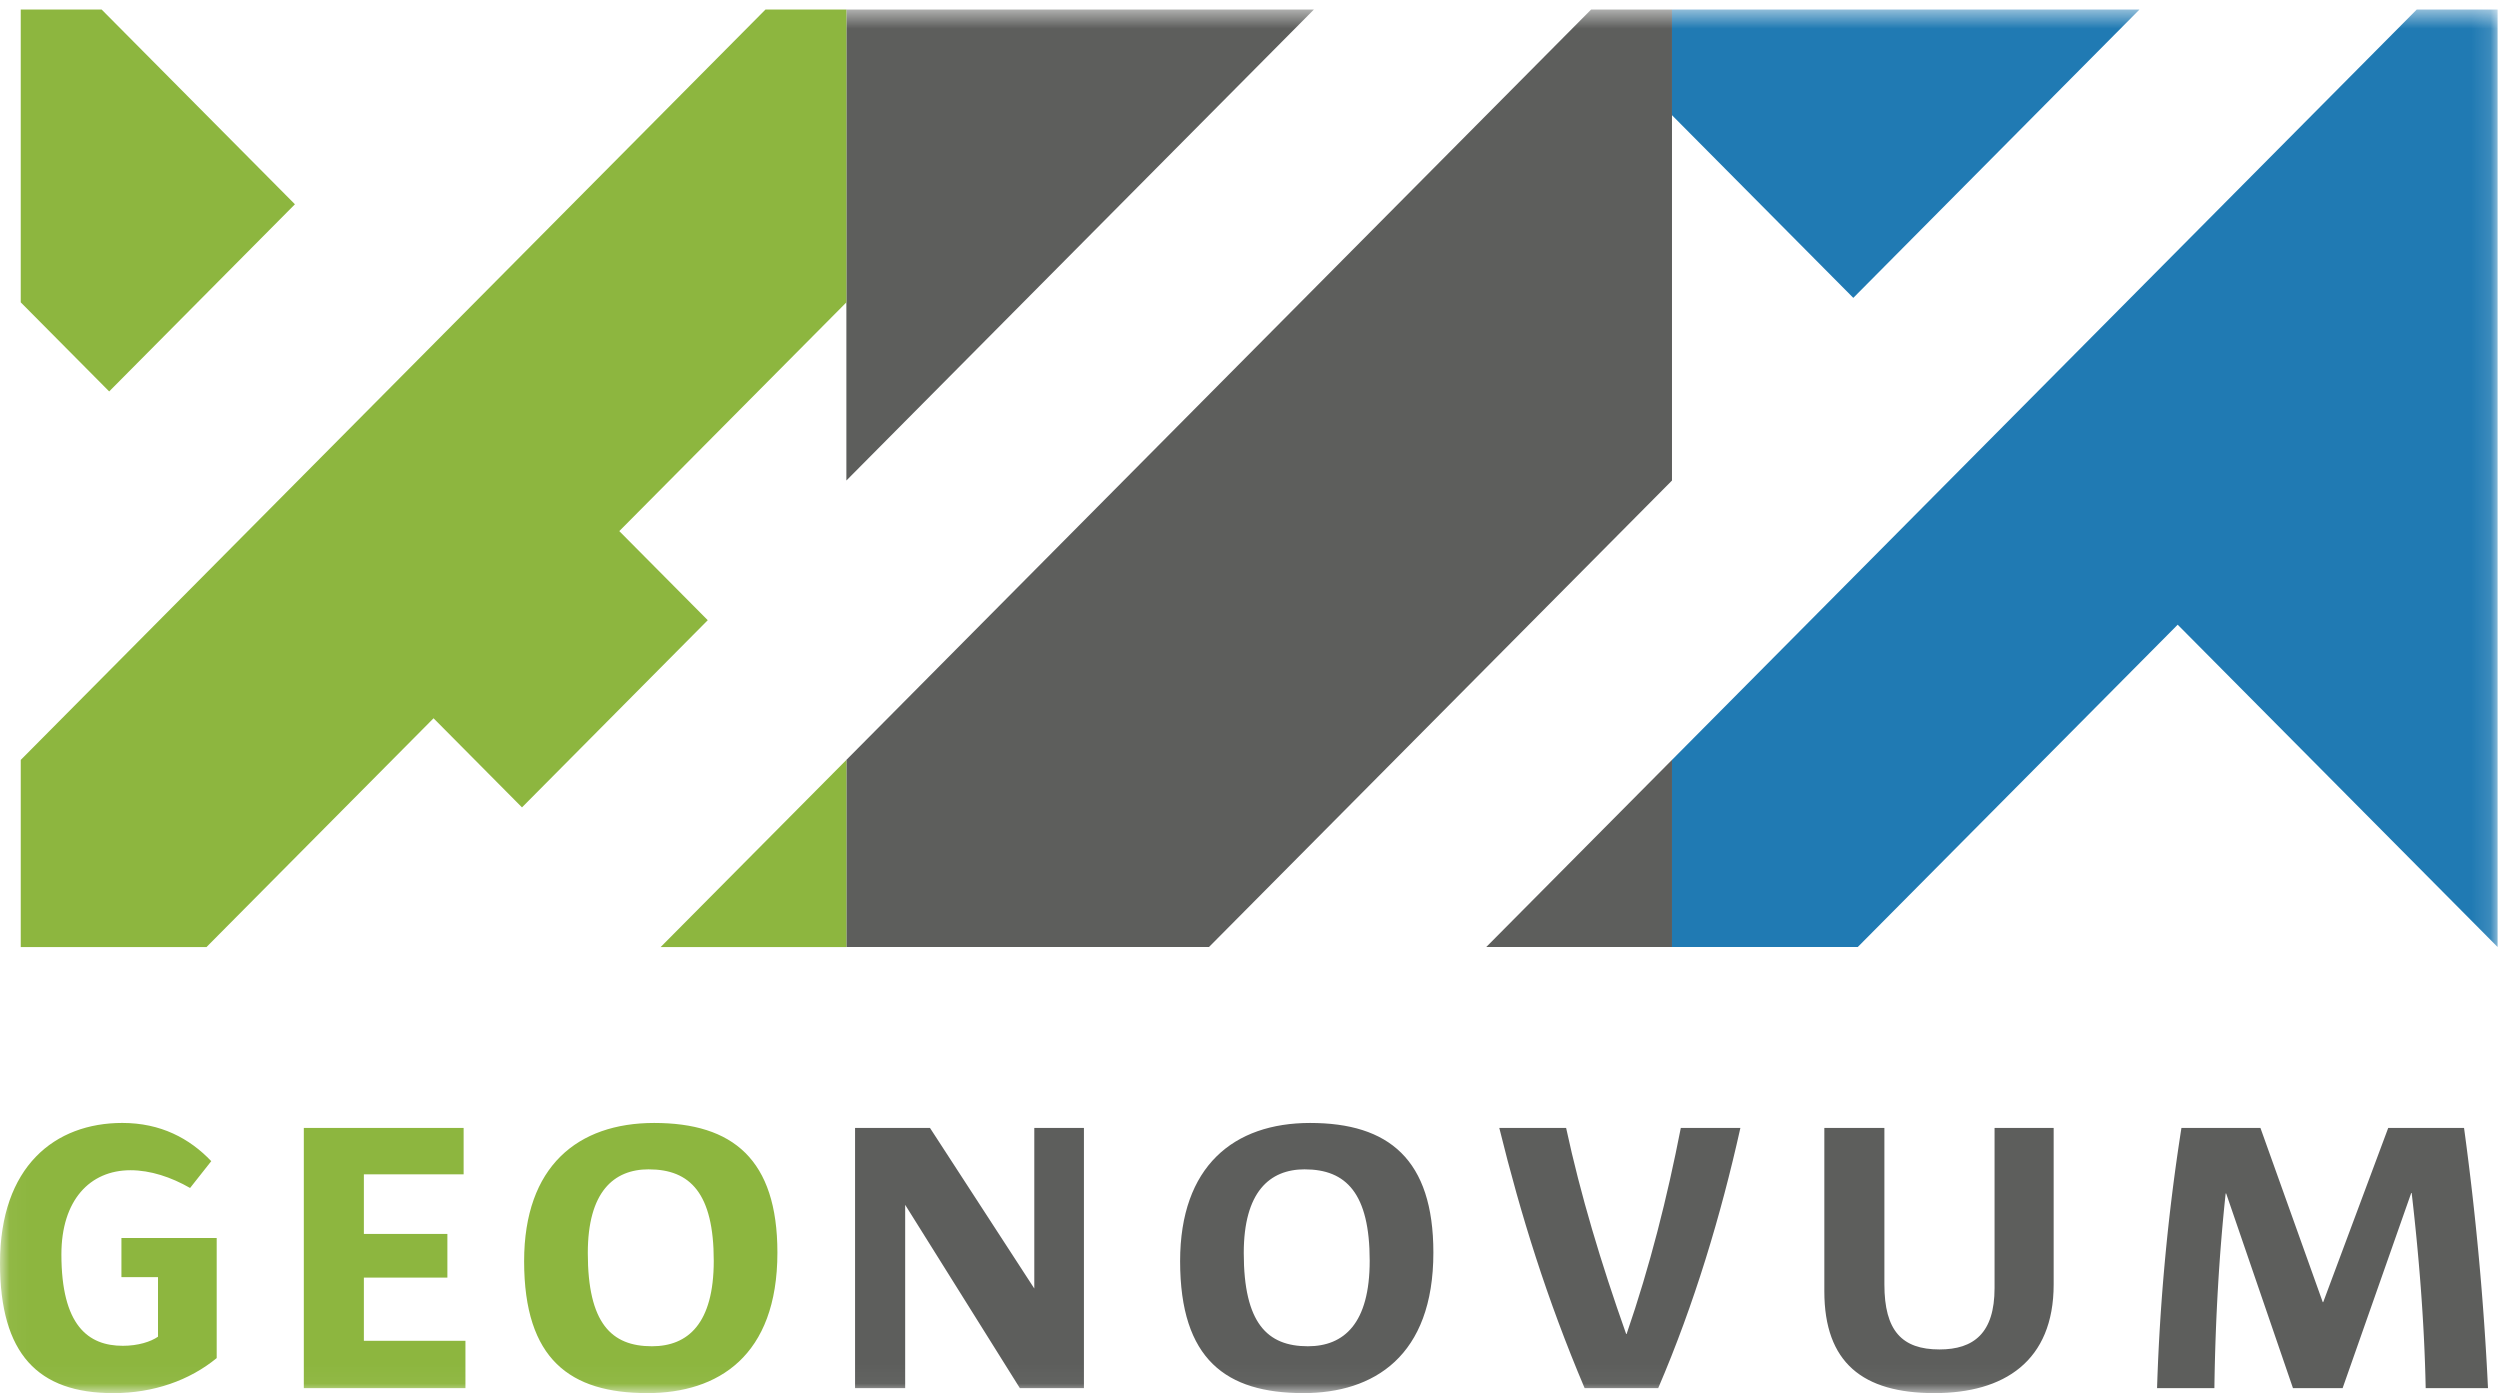 <svg width="131" height="73" viewBox="0 0 131 73" xmlns="http://www.w3.org/2000/svg" xmlns:xlink="http://www.w3.org/1999/xlink"><defs><path id="a" d="M.035 72.965h130.84V.499H.035z"/></defs><g fill="none" fill-rule="evenodd"><mask id="b" fill="#fff"><use xlink:href="#a"/></mask><path d="M83.375.499L44.35 39.819v9.805h19L87.612 25.18V.499h-4.237zm-39.025 0v24.68L68.847.5H44.35zm33.53 49.125h9.732v-9.806l-9.733 9.806z" fill="#5D5E5C" mask="url(#b)"/><path d="M126.638.499l-39.026 39.32v9.805h9.734l16.765-16.89 16.764 16.89V.499h-4.237zm-39.026 0v5.537l9.501 9.572L112.11.498H87.612z" fill="#207AB3" mask="url(#b)"/><path d="M5.938 73C1.988 73 0 70.95 0 66.183c0-5.077 2.886-7.341 6.41-7.341 2.011 0 3.526.81 4.66 2.002L9.96 62.25c-.995-.572-2.082-.93-3.123-.93-2.13 0-3.62 1.573-3.62 4.41 0 3.717 1.396 4.79 3.217 4.79.805 0 1.467-.214 1.845-.477v-3.122H6.363v-2.05h4.992v6.293C9.935 72.332 8.043 73 5.938 73m9.982-.262V59.105h8.374v2.431h-5.227v3.122h4.376v2.288h-4.376v3.313h5.322v2.479H15.92m18.074-11.465c-1.846 0-3.193 1.192-3.193 4.386 0 3.67 1.23 4.885 3.359 4.885 1.892 0 3.241-1.191 3.241-4.48 0-3.528-1.23-4.79-3.407-4.79m-.07 11.725c-4.046 0-6.46-1.763-6.46-6.911 0-4.981 2.817-7.245 6.814-7.245 4.116 0 6.458 1.906 6.458 6.792 0 5.435-3.122 7.364-6.813 7.364" fill="#8DB63F" mask="url(#b)"/><path fill="#5D5E5C" mask="url(#b)" d="M53.44 72.738l-6.009-9.605v9.605h-2.626V59.105h3.927l5.465 8.413v-8.413h2.601v13.633H53.44m14.927-11.465c-1.846 0-3.194 1.192-3.194 4.386 0 3.67 1.23 4.885 3.359 4.885 1.893 0 3.24-1.191 3.24-4.48 0-3.528-1.23-4.79-3.405-4.79m-.071 11.725c-4.046 0-6.458-1.763-6.458-6.911 0-4.981 2.814-7.245 6.812-7.245 4.117 0 6.459 1.906 6.459 6.792 0 5.435-3.123 7.364-6.813 7.364m18.594-.261h-3.856c-1.987-4.696-3.336-9.034-4.471-13.633h3.502c.755 3.503 1.82 7.055 3.146 10.797h.023c1.23-3.575 2.129-7.151 2.84-10.797h3.122c-1.018 4.576-2.413 9.224-4.306 13.633m14.478.262c-3.761 0-5.773-1.597-5.773-5.338v-8.558h3.147v8.2c0 2.43.922 3.407 2.886 3.407 1.798 0 2.887-.857 2.887-3.216v-8.39h3.097v8.198c0 4.029-2.602 5.696-6.244 5.696"/><path d="M127.106 72.738c-.072-3.6-.378-7.15-.734-10.225h-.024l-3.595 10.225h-2.602l-3.501-10.202h-.025c-.33 3.052-.543 6.603-.591 10.202h-3.004c.141-4.529.568-9.129 1.277-13.633h4.14l3.265 9.128h.024l3.406-9.128h3.974a155.637 155.637 0 011.255 13.633h-3.265" fill="#5D5E5C"/><path fill="#8DB63F" d="M1.087 15.843l4.634 4.668 9.733-9.807L5.327.501h-4.24v15.342M40.11.501L1.087 39.82v9.805h9.734l11.897-11.987 4.634 4.669 9.734-9.808-4.635-4.669 11.9-11.986V.501h-4.24m4.239 49.123V39.82l-9.732 9.805h9.732"/></g></svg>